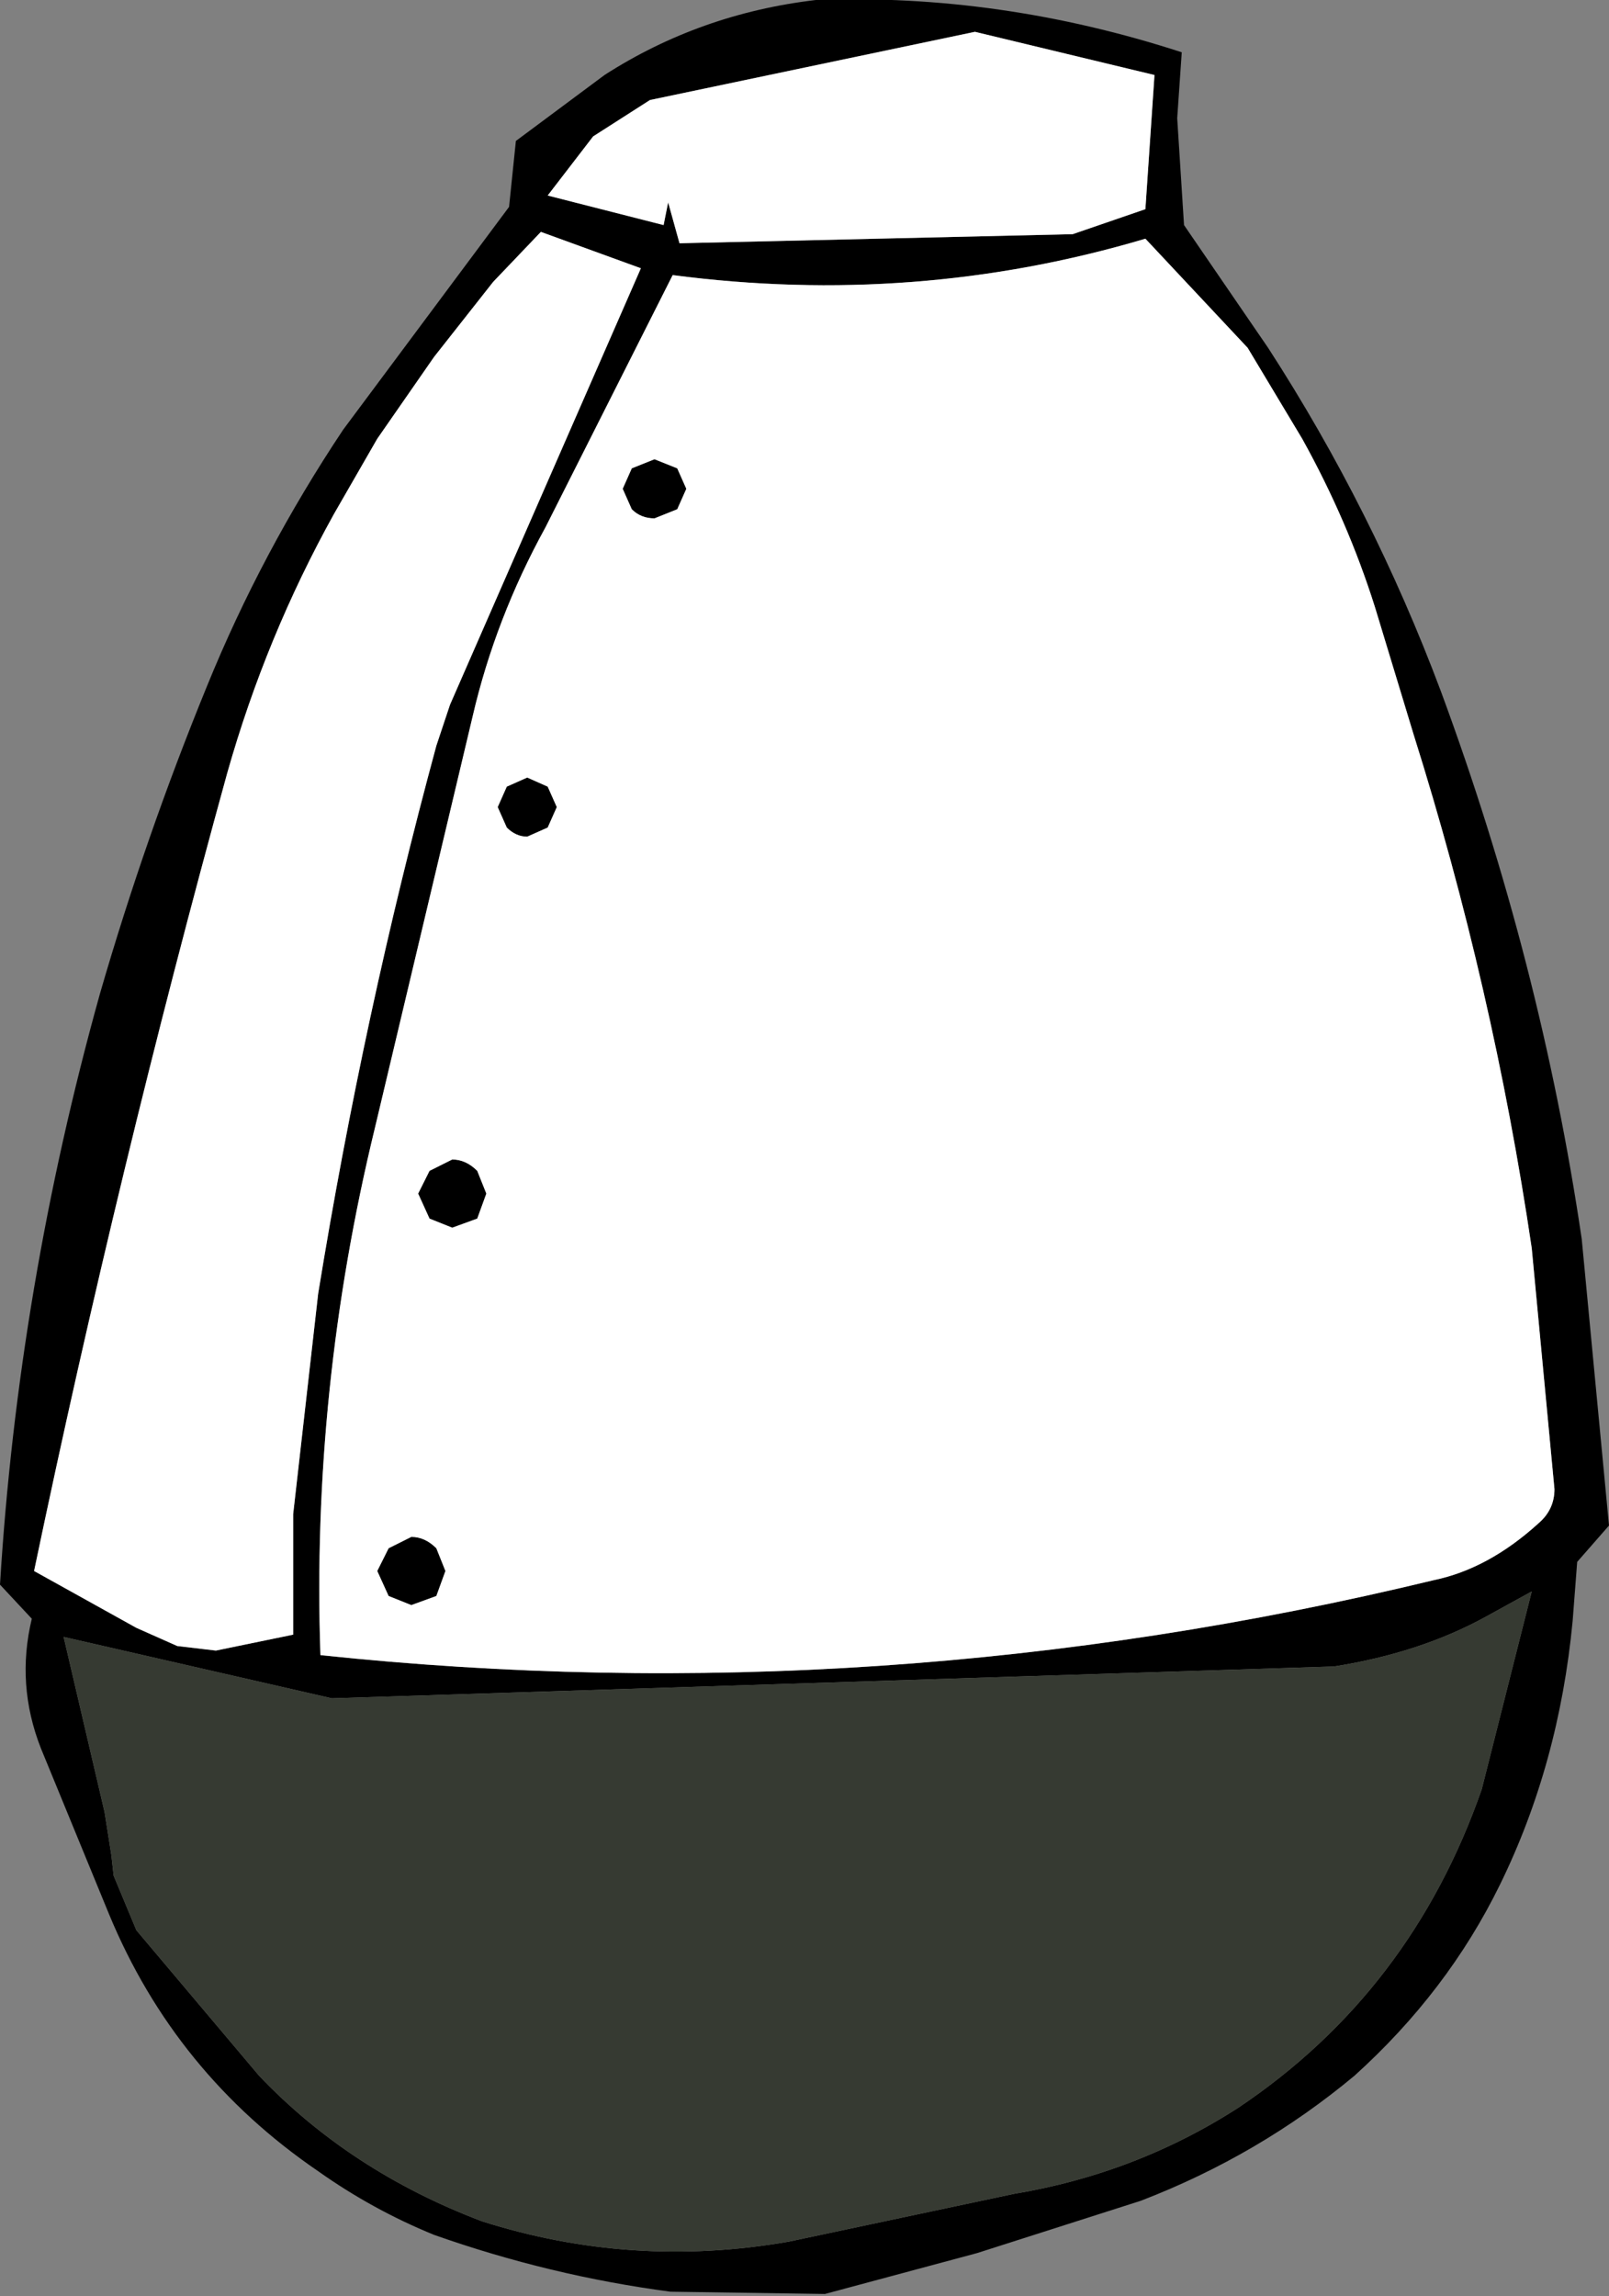 <?xml version="1.0" encoding="UTF-8" standalone="no"?>
<svg xmlns:xlink="http://www.w3.org/1999/xlink" height="50.5px" width="35.4px" xmlns="http://www.w3.org/2000/svg">
  <rect width="100%" height="100%" fill="#808080" stroke="none"/>
  <g transform="matrix(1.0, 0.0, 0.0, 1.0, 17.7, 25.25)">
    <path d="M7.5 -20.65 L7.7 -23.6 3.75 -24.55 -3.4 -23.05 -4.65 -22.25 -5.65 -20.95 -3.1 -20.3 -3.0 -20.8 -2.75 -19.9 5.9 -20.1 7.5 -20.65 M8.35 -20.3 L10.2 -17.6 Q12.5 -14.05 14.0 -10.05 16.2 -4.1 17.1 2.0 L17.7 8.3 17.0 9.1 16.9 10.4 Q16.6 13.55 15.3 16.2 14.15 18.55 12.1 20.4 10.0 22.15 7.4 23.15 L3.8 24.3 0.45 25.2 -2.95 25.15 Q-5.6 24.8 -8.15 23.9 -9.5 23.35 -10.7 22.5 -13.85 20.35 -15.3 16.85 L-16.8 13.2 Q-17.35 11.8 -17.0 10.35 L-17.7 9.6 Q-17.3 3.05 -15.5 -3.4 -14.5 -6.85 -13.15 -10.15 -11.95 -13.1 -10.15 -15.8 L-6.5 -20.7 -6.35 -22.15 -4.4 -23.6 Q-2.3 -24.95 0.25 -25.25 4.3 -25.4 8.3 -24.1 L8.2 -22.65 8.35 -20.3 M9.75 -17.6 L7.5 -20.0 Q2.45 -18.5 -2.9 -19.2 L-5.7 -13.65 Q-6.8 -11.65 -7.3 -9.5 L-9.45 -0.45 Q-10.85 5.3 -10.65 11.15 1.65 12.45 13.85 9.5 15.05 9.25 16.15 8.25 16.5 7.95 16.5 7.5 L16.0 2.2 Q15.15 -3.55 13.4 -9.1 L12.55 -11.9 Q11.95 -13.8 10.95 -15.6 L9.75 -17.6 M15.0 10.3 Q13.55 11.1 11.65 11.4 L-10.4 12.1 -16.3 10.75 -15.4 14.6 -15.25 15.55 -15.2 16.0 -14.7 17.2 -12.0 20.4 Q-10.0 22.5 -7.1 23.6 -3.8 24.65 -0.35 24.05 L4.6 23.0 Q7.3 22.55 9.55 21.1 13.35 18.55 14.9 14.1 L16.0 9.75 15.0 10.3 M-9.15 8.8 L-8.65 8.55 Q-8.35 8.55 -8.1 8.8 L-7.9 9.3 -8.1 9.85 -8.65 10.05 -9.15 9.85 -9.4 9.3 -9.15 8.8 M-7.2 0.5 L-7.0 1.0 -7.2 1.55 -7.75 1.75 -8.25 1.55 -8.5 1.0 -8.25 0.5 -7.75 0.25 Q-7.45 0.25 -7.2 0.5 M-6.1 -8.15 L-5.65 -7.95 -5.45 -7.5 -5.65 -7.05 -6.1 -6.85 Q-6.35 -6.85 -6.55 -7.05 L-6.75 -7.5 -6.55 -7.95 -6.1 -8.15 M-5.8 -20.15 L-6.85 -19.05 -8.15 -17.4 -9.4 -15.6 -10.35 -13.95 Q-11.85 -11.25 -12.7 -8.25 -15.1 0.45 -16.95 9.3 L-14.7 10.55 -13.8 10.95 -12.95 11.05 -11.25 10.7 -11.25 8.05 -10.7 3.2 Q-9.7 -2.95 -8.1 -8.85 L-7.8 -9.75 -3.6 -19.35 -5.8 -20.15 M-2.6 -14.5 L-2.8 -14.05 -3.3 -13.85 Q-3.6 -13.85 -3.8 -14.05 L-4.0 -14.5 -3.8 -14.95 -3.3 -15.15 -2.8 -14.95 -2.6 -14.5" fill="#000000" fill-rule="evenodd" stroke="none"/>
    <path d="M7.5 -20.65 L5.9 -20.1 -2.75 -19.9 -3.0 -20.8 -3.1 -20.3 -5.65 -20.95 -4.65 -22.25 -3.4 -23.05 3.75 -24.55 7.7 -23.6 7.5 -20.65 M9.75 -17.6 L10.95 -15.6 Q11.95 -13.8 12.55 -11.9 L13.4 -9.1 Q15.15 -3.55 16.0 2.2 L16.5 7.5 Q16.5 7.95 16.15 8.25 15.05 9.25 13.85 9.5 1.65 12.45 -10.65 11.15 -10.85 5.3 -9.45 -0.45 L-7.3 -9.5 Q-6.8 -11.65 -5.7 -13.65 L-2.9 -19.2 Q2.45 -18.5 7.5 -20.0 L9.75 -17.6 M-2.6 -14.5 L-2.8 -14.95 -3.3 -15.15 -3.8 -14.95 -4.0 -14.5 -3.8 -14.05 Q-3.6 -13.85 -3.3 -13.85 L-2.8 -14.05 -2.6 -14.5 M-5.8 -20.15 L-3.6 -19.35 -7.8 -9.75 -8.1 -8.85 Q-9.7 -2.95 -10.7 3.2 L-11.25 8.05 -11.25 10.7 -12.95 11.05 -13.8 10.95 -14.7 10.55 -16.95 9.3 Q-15.1 0.45 -12.7 -8.25 -11.85 -11.25 -10.35 -13.95 L-9.4 -15.6 -8.15 -17.4 -6.85 -19.05 -5.8 -20.15 M-6.1 -8.15 L-6.55 -7.95 -6.75 -7.5 -6.55 -7.05 Q-6.35 -6.85 -6.1 -6.85 L-5.65 -7.05 -5.45 -7.5 -5.65 -7.95 -6.1 -8.15 M-7.2 0.5 Q-7.45 0.25 -7.75 0.25 L-8.25 0.5 -8.5 1.0 -8.25 1.55 -7.75 1.75 -7.2 1.55 -7.0 1.0 -7.2 0.5 M-9.15 8.8 L-9.4 9.3 -9.15 9.85 -8.65 10.05 -8.1 9.85 -7.9 9.3 -8.1 8.8 Q-8.35 8.55 -8.65 8.55 L-9.15 8.8" fill="#ffffff" fill-rule="evenodd" stroke="none"/>
    <path d="M15.0 10.3 L16.0 9.75 14.9 14.1 Q13.35 18.55 9.55 21.1 7.3 22.55 4.6 23.0 L-0.35 24.05 Q-3.8 24.65 -7.1 23.6 -10.0 22.5 -12.0 20.4 L-14.7 17.2 -15.2 16.0 -15.25 15.55 -15.4 14.6 -16.3 10.75 -10.4 12.1 11.65 11.4 Q13.55 11.1 15.0 10.3" fill="#363a32" fill-rule="evenodd" stroke="none"/>
  </g>
</svg>
